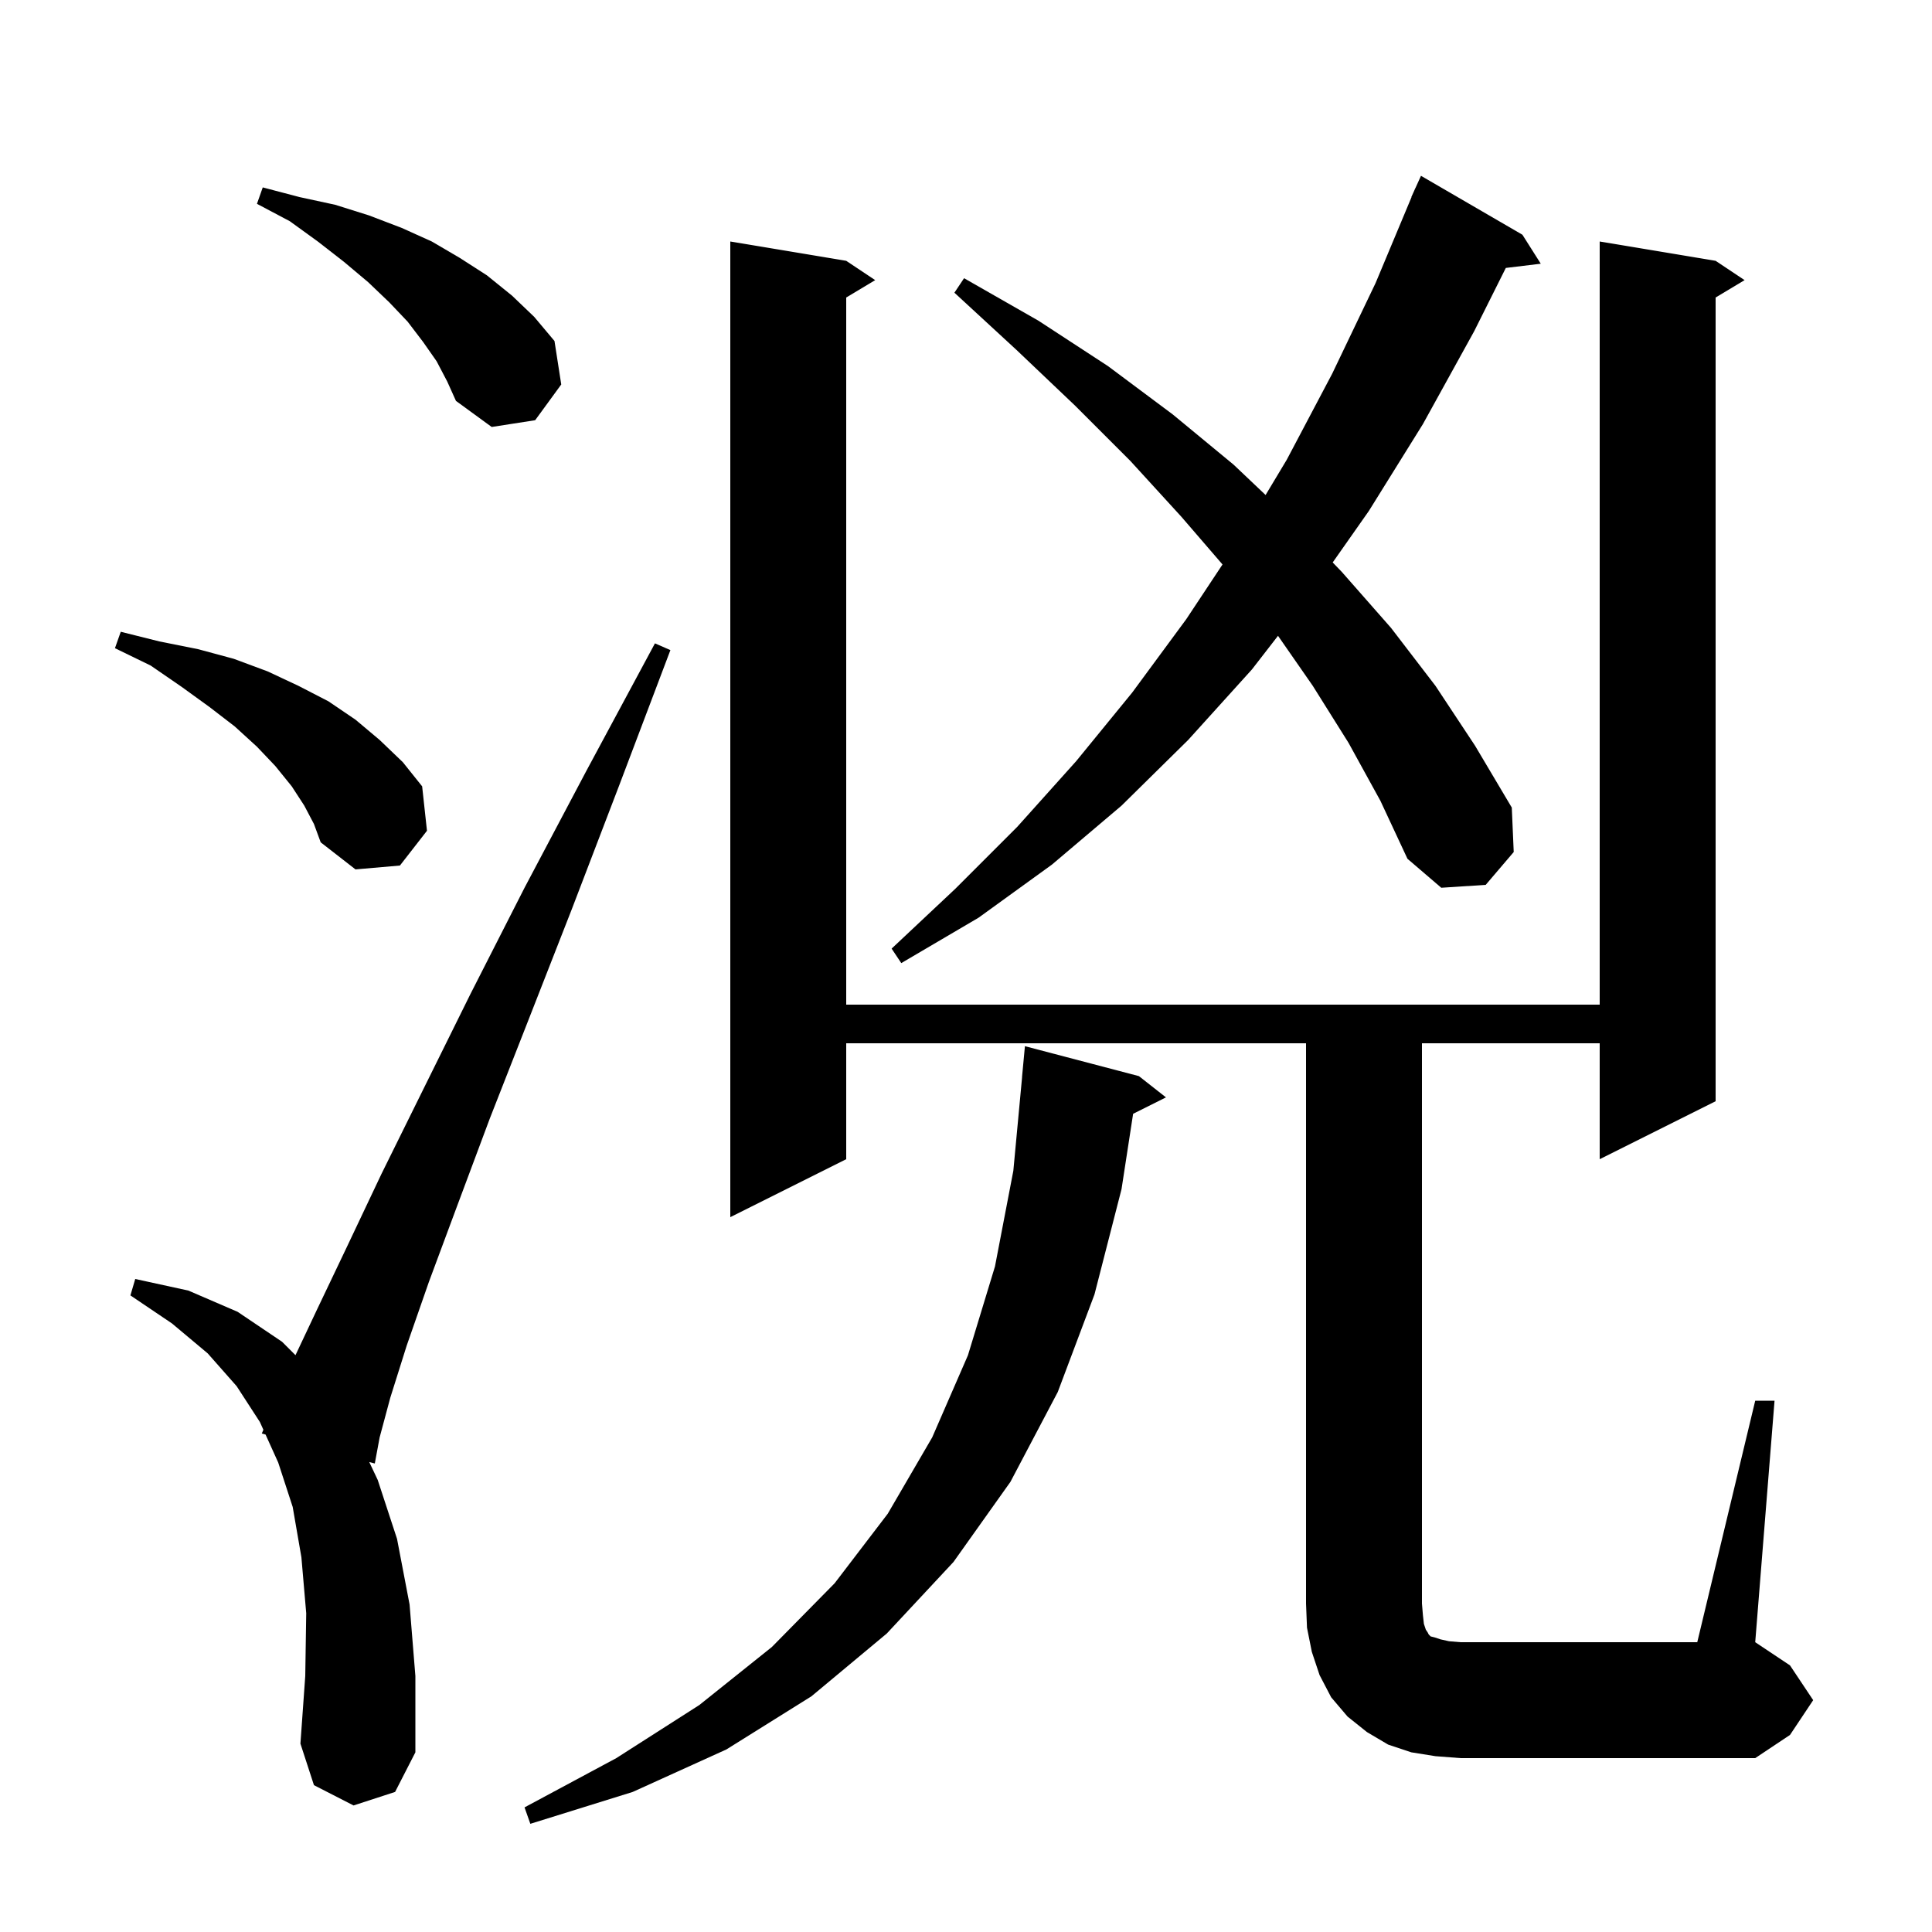 <svg xmlns="http://www.w3.org/2000/svg" xmlns:xlink="http://www.w3.org/1999/xlink" version="1.1" baseProfile="full" viewBox="0 0 200 200" width="200" height="200"><g fill="currentColor"><path d="M 117.9 111.4 L 120.7 113.6 L 117.3 115.3 L 116.1 123.1 L 113.3 134.0 L 109.5 144.1 L 104.6 153.4 L 98.7 161.7 L 91.8 169.1 L 84.0 175.6 L 75.2 181.1 L 65.5 185.5 L 54.9 188.8 L 54.3 187.1 L 63.8 182.0 L 72.4 176.5 L 79.9 170.5 L 86.4 163.9 L 91.9 156.7 L 96.5 148.8 L 100.2 140.3 L 103.0 131.1 L 104.9 121.2 L 105.807 111.5 L 105.8 111.5 L 106.1 108.3 Z M 181.7 145.0 L 183.7 145.0 L 181.7 170.0 L 185.3 172.4 L 187.7 176.0 L 185.3 179.6 L 181.7 182.0 L 151.2 182.0 L 148.6 181.8 L 146.1 181.4 L 143.7 180.6 L 141.5 179.3 L 139.5 177.7 L 137.8 175.7 L 136.6 173.4 L 135.8 171.0 L 135.3 168.5 L 135.2 166.0 L 135.2 108.0 L 87.6 108.0 L 87.6 120.0 L 75.6 126.0 L 75.6 25.0 L 87.6 27.0 L 90.6 29.0 L 87.6 30.8 L 87.6 104.0 L 165.6 104.0 L 165.6 25.0 L 177.6 27.0 L 180.6 29.0 L 177.6 30.8 L 177.6 114.0 L 165.6 120.0 L 165.6 108.0 L 147.2 108.0 L 147.2 166.0 L 147.3 167.2 L 147.4 168.1 L 147.6 168.7 L 147.8 169.0 L 147.9 169.2 L 148.1 169.4 L 148.5 169.5 L 149.1 169.7 L 150.0 169.9 L 151.2 170.0 L 175.7 170.0 Z M 36.6 186.9 L 32.5 184.8 L 31.1 180.5 L 31.6 173.5 L 31.7 167.0 L 31.2 161.2 L 30.3 156.0 L 28.8 151.4 L 27.49 148.503 L 27.1 148.4 L 27.266 148.009 L 26.9 147.2 L 24.5 143.5 L 21.5 140.1 L 17.8 137.0 L 13.5 134.1 L 14.0 132.4 L 19.5 133.6 L 24.6 135.8 L 29.2 138.9 L 30.588 140.288 L 32.8 135.6 L 35.9 129.1 L 39.5 121.5 L 43.8 112.8 L 48.7 102.9 L 54.3 91.9 L 60.7 79.8 L 67.8 66.6 L 69.4 67.3 L 64.1 81.3 L 59.2 94.1 L 54.7 105.6 L 50.7 115.8 L 47.3 124.9 L 44.4 132.7 L 42.1 139.3 L 40.4 144.7 L 39.3 148.8 L 38.8 151.5 L 38.224 151.347 L 39.1 153.2 L 41.1 159.3 L 42.4 166.1 L 43.0 173.5 L 43.0 181.4 L 40.9 185.5 Z M 139.6 76.9 L 135.9 71.0 L 132.299 65.818 L 129.6 69.3 L 123.0 76.6 L 116.1 83.4 L 108.9 89.5 L 101.3 95.0 L 93.3 99.7 L 92.3 98.2 L 98.9 92.0 L 105.3 85.6 L 111.4 78.8 L 117.2 71.7 L 122.8 64.1 L 126.554 58.434 L 122.3 53.5 L 117.0 47.7 L 111.3 42.0 L 105.2 36.2 L 98.8 30.3 L 99.8 28.8 L 107.5 33.2 L 114.7 37.9 L 121.4 42.9 L 127.7 48.1 L 131.014 51.243 L 133.2 47.6 L 137.9 38.7 L 142.4 29.3 L 146.121 20.407 L 146.1 20.4 L 146.395 19.751 L 146.5 19.5 L 146.508 19.503 L 147.1 18.2 L 157.6 24.3 L 159.5 27.3 L 155.882 27.737 L 152.6 34.3 L 147.3 43.9 L 141.7 52.9 L 137.96 58.225 L 138.9 59.2 L 144.0 65.0 L 148.6 71.0 L 152.7 77.2 L 156.5 83.6 L 156.7 88.2 L 153.8 91.6 L 149.2 91.9 L 145.7 88.9 L 142.9 82.9 Z M 31.5 83.4 L 30.2 81.4 L 28.5 79.3 L 26.6 77.3 L 24.3 75.2 L 21.7 73.2 L 18.8 71.1 L 15.6 68.9 L 11.9 67.1 L 12.5 65.4 L 16.5 66.4 L 20.5 67.2 L 24.2 68.2 L 27.7 69.5 L 30.9 71.0 L 34.0 72.6 L 36.8 74.5 L 39.3 76.6 L 41.7 78.9 L 43.7 81.4 L 44.2 86.0 L 41.4 89.6 L 36.8 90.0 L 33.2 87.2 L 32.5 85.3 Z M 45.2 37.4 L 43.8 35.4 L 42.2 33.3 L 40.3 31.3 L 38.1 29.2 L 35.6 27.1 L 32.9 25.0 L 30.0 22.9 L 26.6 21.1 L 27.2 19.4 L 31.0 20.4 L 34.7 21.2 L 38.2 22.3 L 41.6 23.6 L 44.7 25.0 L 47.6 26.7 L 50.4 28.5 L 53.0 30.6 L 55.3 32.8 L 57.4 35.3 L 58.1 39.8 L 55.4 43.5 L 50.9 44.2 L 47.2 41.5 L 46.3 39.5 Z "/></g></svg>